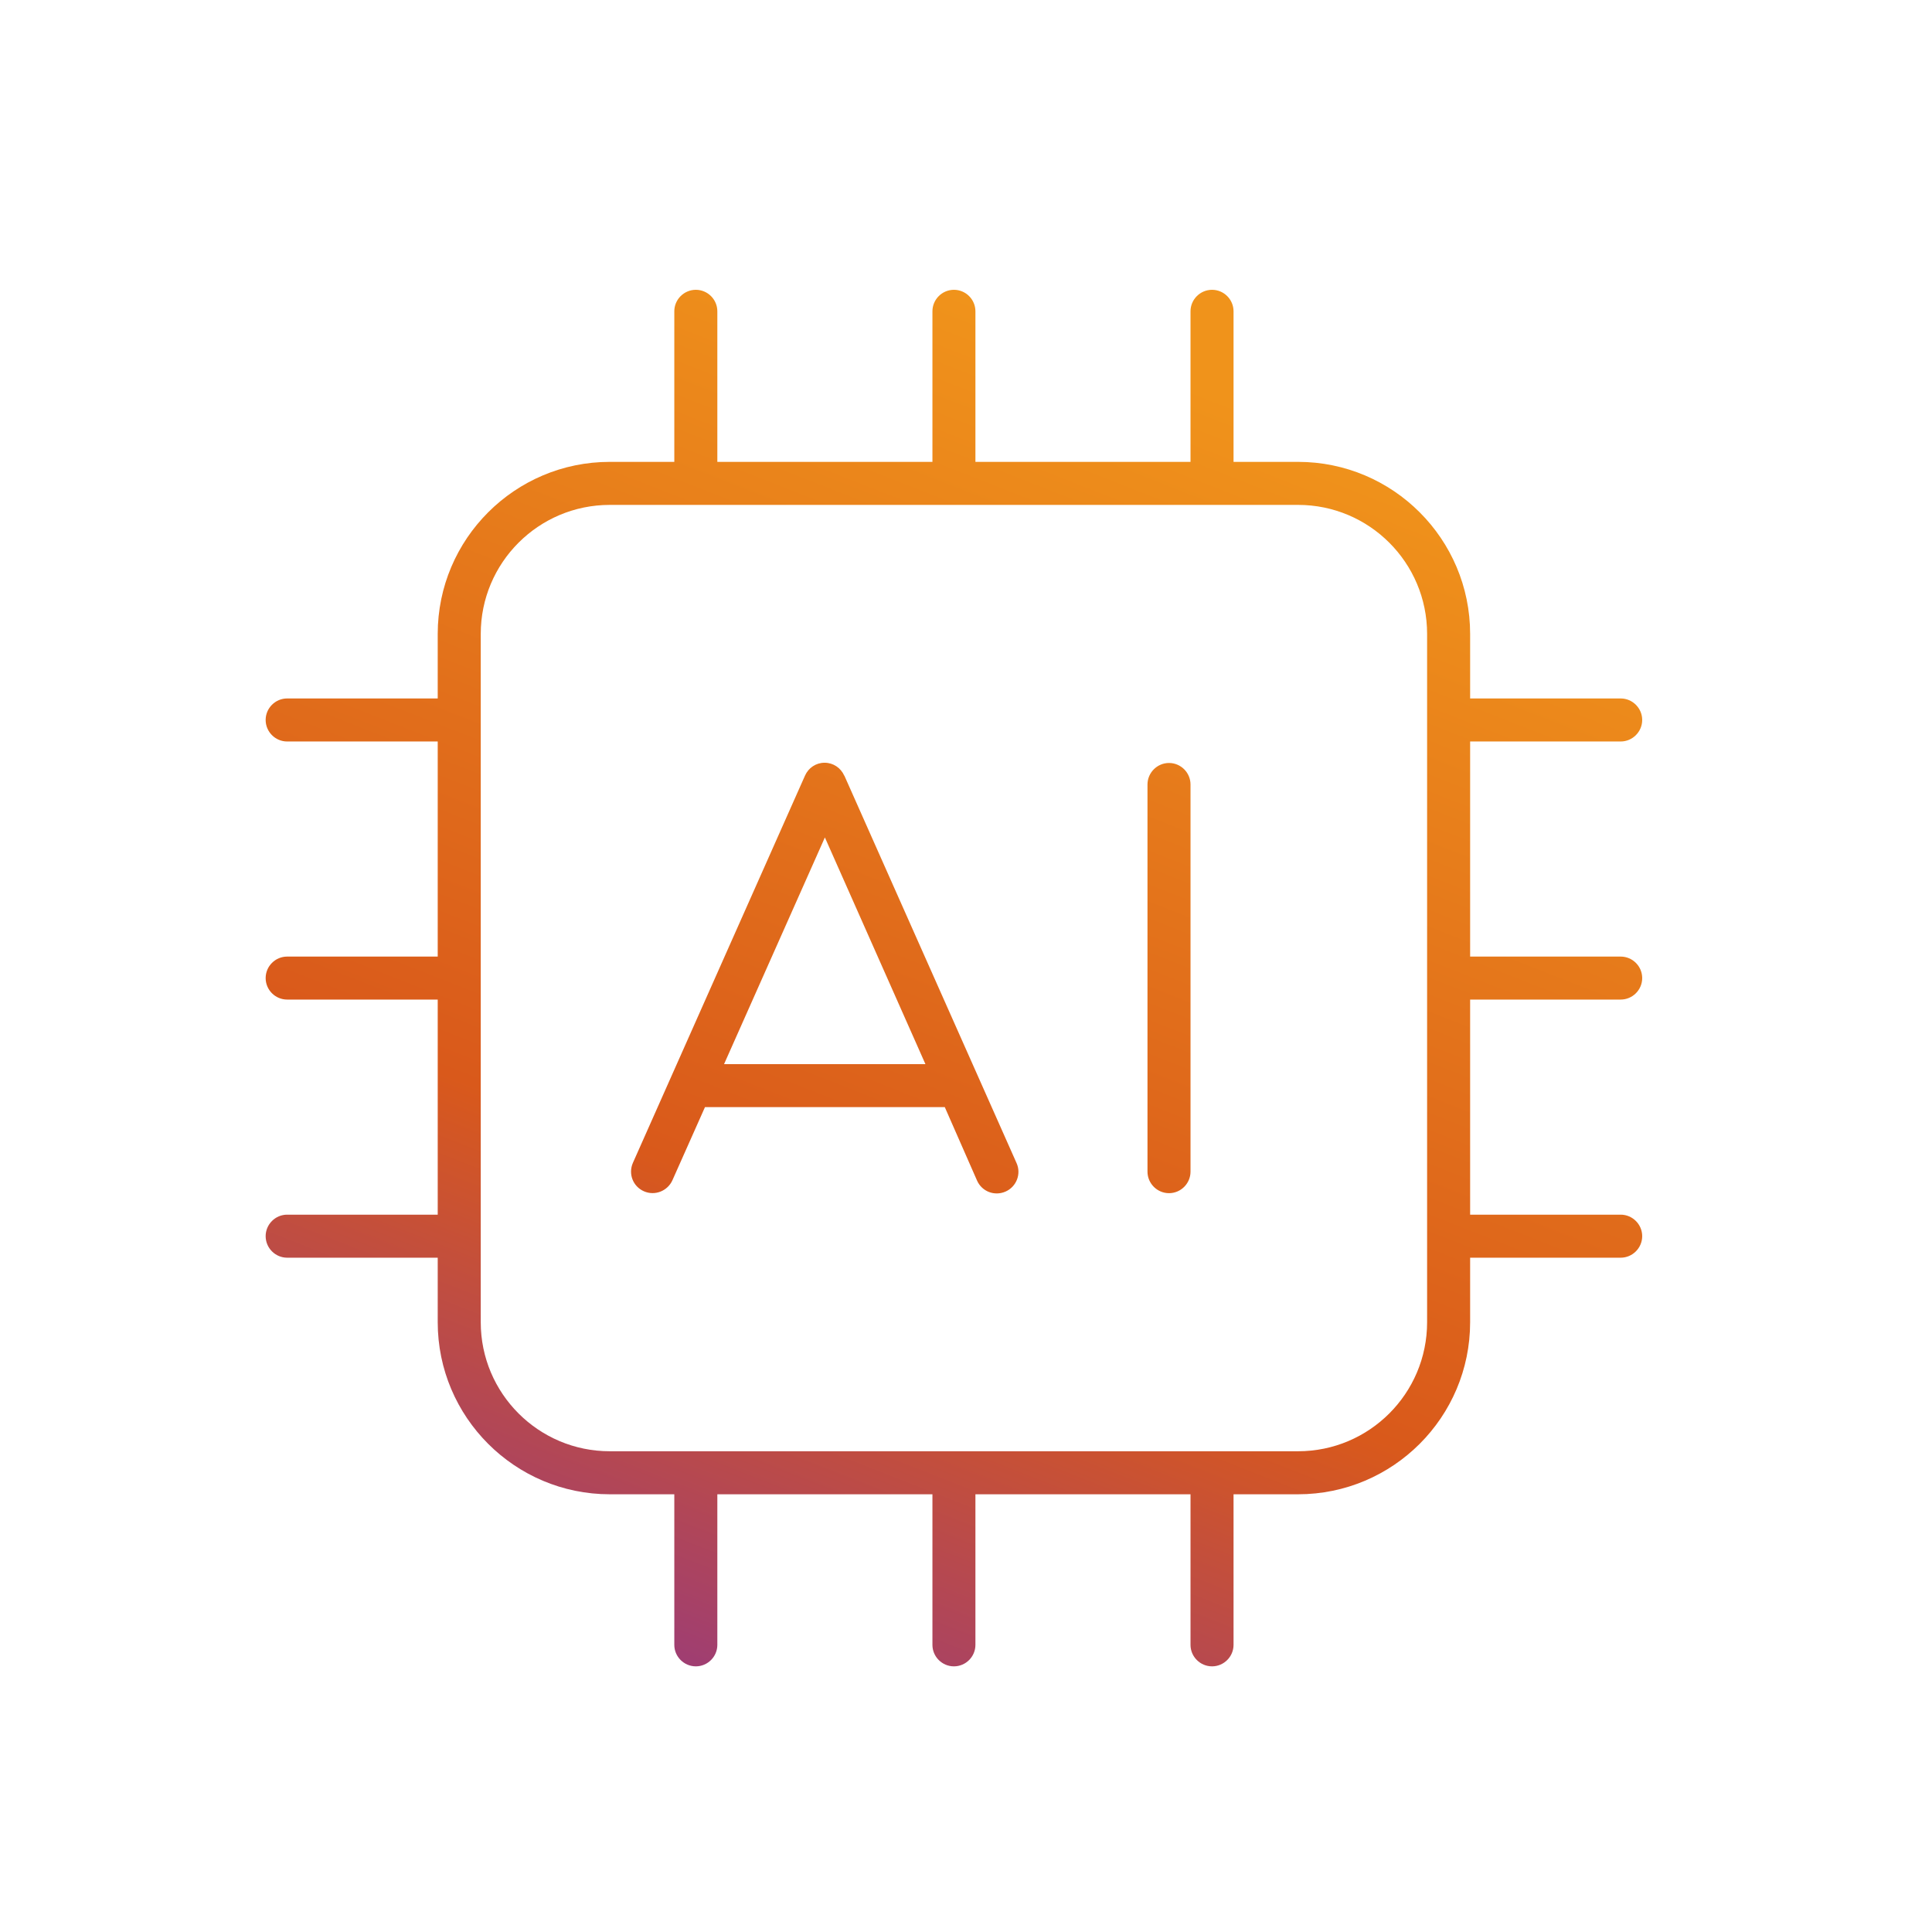 <svg width="48" height="48" viewBox="0 0 48 48" fill="none" xmlns="http://www.w3.org/2000/svg">
<path d="M17.288 7.2C17.581 7.2 17.822 7.44 17.822 7.734V11.475H23.166V7.734C23.166 7.44 23.406 7.2 23.7 7.2C23.994 7.2 24.234 7.44 24.234 7.734V11.475H29.578V7.734C29.578 7.44 29.819 7.2 30.113 7.2C30.406 7.2 30.647 7.44 30.647 7.734V11.475H32.25C34.608 11.475 36.525 13.392 36.525 15.75V17.353H40.266C40.559 17.353 40.8 17.594 40.8 17.887C40.8 18.181 40.559 18.422 40.266 18.422H36.525V23.766H40.266C40.559 23.766 40.8 24.006 40.8 24.3C40.8 24.594 40.559 24.834 40.266 24.834H36.525V30.178H40.266C40.559 30.178 40.8 30.419 40.8 30.712C40.8 31.006 40.559 31.247 40.266 31.247H36.525V32.85C36.525 35.208 34.608 37.125 32.25 37.125H30.647V40.866C30.647 41.16 30.406 41.4 30.113 41.4C29.819 41.4 29.578 41.16 29.578 40.866V37.125H24.234V40.866C24.234 41.16 23.994 41.4 23.7 41.4C23.406 41.4 23.166 41.16 23.166 40.866V37.125H17.822V40.866C17.822 41.16 17.581 41.4 17.288 41.4C16.994 41.4 16.753 41.16 16.753 40.866V37.125H15.15C12.792 37.125 10.875 35.208 10.875 32.85V31.247H7.134C6.84 31.247 6.6 31.006 6.6 30.712C6.6 30.419 6.84 30.178 7.134 30.178H10.875V24.834H7.134C6.84 24.834 6.6 24.594 6.6 24.3C6.6 24.006 6.84 23.766 7.134 23.766H10.875V18.422H7.134C6.84 18.422 6.6 18.181 6.6 17.887C6.6 17.594 6.84 17.353 7.134 17.353H10.875V15.75C10.875 13.392 12.792 11.475 15.15 11.475H16.753V7.734C16.753 7.44 16.994 7.2 17.288 7.2ZM15.15 12.544C13.38 12.544 11.944 13.98 11.944 15.75V32.85C11.944 34.62 13.38 36.056 15.15 36.056H32.25C34.02 36.056 35.456 34.62 35.456 32.85V15.75C35.456 13.98 34.02 12.544 32.25 12.544H15.15Z" fill="url(#paint0_linear_2904_7103)"/>
<path fill-rule="evenodd" clip-rule="evenodd" d="M20.981 19.277L25.256 28.896C25.377 29.163 25.256 29.483 24.983 29.604C24.709 29.724 24.395 29.604 24.274 29.33L23.473 27.506H17.515L16.706 29.323C16.586 29.59 16.272 29.717 15.998 29.597C15.725 29.477 15.604 29.163 15.725 28.889L20 19.27C20.086 19.076 20.273 18.95 20.487 18.95C20.701 18.95 20.888 19.076 20.975 19.27L20.981 19.277ZM29.578 19.491V29.109C29.578 29.403 29.338 29.644 29.044 29.644C28.75 29.644 28.509 29.403 28.509 29.109V19.491C28.509 19.197 28.75 18.956 29.044 18.956C29.338 18.956 29.578 19.197 29.578 19.491ZM20.494 20.806L17.989 26.438H22.992L20.494 20.806Z" fill="url(#paint1_linear_2904_7103)"/>
<defs>
<linearGradient id="paint0_linear_2904_7103" x1="39.197" y1="10.152" x2="24.752" y2="46.954" gradientUnits="userSpaceOnUse">
<stop offset="0.075" stop-color="#F0931B"/>
<stop offset="0.649" stop-color="#D9591B"/>
<stop offset="1" stop-color="#933884"/>
</linearGradient>
<linearGradient id="paint1_linear_2904_7103" x1="39.197" y1="10.152" x2="24.752" y2="46.954" gradientUnits="userSpaceOnUse">
<stop offset="0.075" stop-color="#F0931B"/>
<stop offset="0.649" stop-color="#D9591B"/>
<stop offset="1" stop-color="#933884"/>
</linearGradient>
</defs>
</svg>
